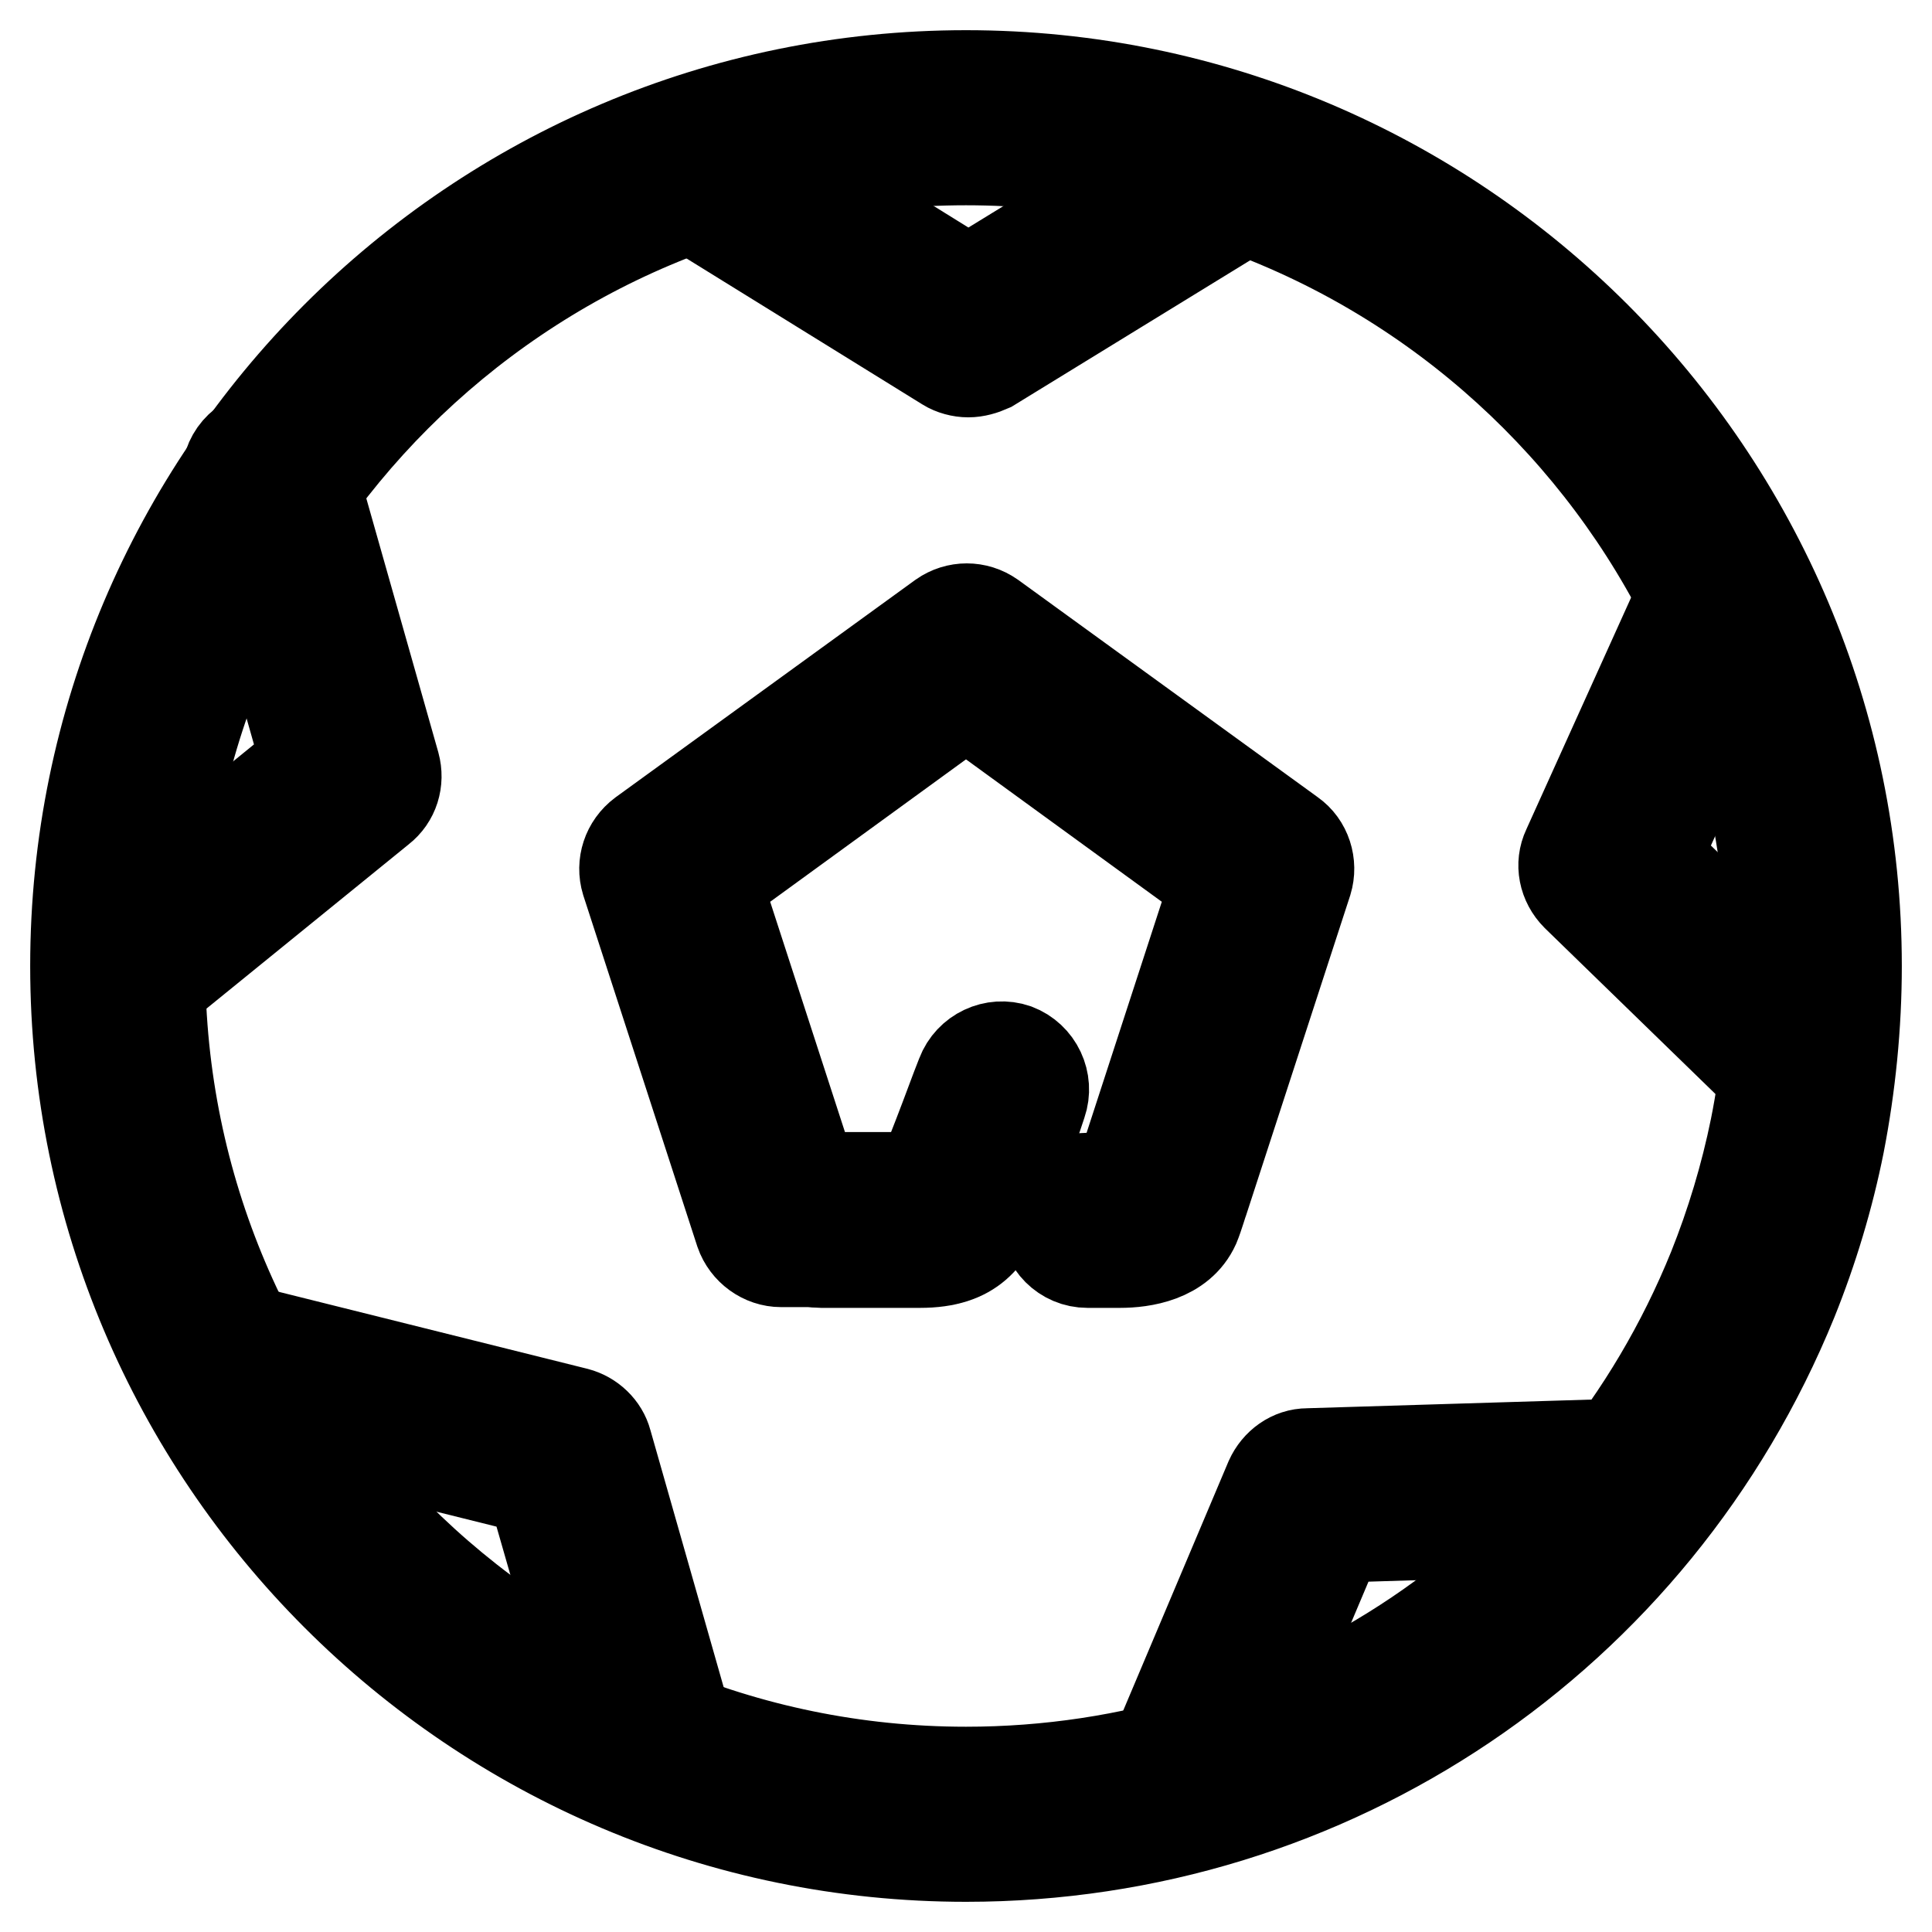 <?xml version="1.0" encoding="utf-8"?>
<!-- Svg Vector Icons : http://www.onlinewebfonts.com/icon -->
<!DOCTYPE svg PUBLIC "-//W3C//DTD SVG 1.1//EN" "http://www.w3.org/Graphics/SVG/1.1/DTD/svg11.dtd">
<svg version="1.1" xmlns="http://www.w3.org/2000/svg" xmlns:xlink="http://www.w3.org/1999/xlink" x="0px" y="0px" viewBox="0 0 256 256" enable-background="new 0 0 256 256" xml:space="preserve">
<g> <path stroke-width="12" fill-opacity="0" stroke="#000000"  d="M128,246c-65.1,0-118-52.9-118-118C10,62.9,62.9,10,128,10c65.1,0,118,52.9,118,118 c0,7.9-0.8,15.9-2.3,23.6c-1.4,7-3.5,14-6.2,20.7C219.3,217,176.3,246,128,246L128,246z M128,21.2C69.1,21.2,21.2,69.1,21.2,128 c0,58.9,47.9,106.8,106.8,106.8c43.7,0,82.6-26.2,99-66.7c2.4-6,4.3-12.3,5.6-18.7c1.4-7,2.1-14.2,2.1-21.4 C234.8,69.1,186.9,21.2,128,21.2L128,21.2z"/> <path stroke-width="12" fill-opacity="0" stroke="#000000"  d="M148.4,167.3h-4.3c-3.1,0-5.6-2.5-5.6-5.6s2.5-5.6,5.6-5.6h4.3c0.1-0.3,0.1-0.5,0.1-0.5l12.5-38.4l-33-24 l-33,24l12.6,38.8h15.3c3.1,0,5.6,2.5,5.6,5.6s-2.5,5.6-5.6,5.6h-19.4c-2.4,0-4.6-1.6-5.4-3.9L83,116.8c-0.7-2.3,0.1-4.8,2.1-6.3 l39.7-28.8c2-1.4,4.6-1.4,6.6,0l39.7,28.8c2,1.4,2.8,4,2.1,6.3l-13.7,42.1c-0.1,0.2-0.7,2.3-1.2,3.5 C156.4,166.6,151.4,167.3,148.4,167.3L148.4,167.3z M128.3,49.3c-1,0-2.1-0.3-2.9-0.8L92.6,28.2c-2.6-1.6-3.5-5.1-1.8-7.7 c1.6-2.6,5.1-3.5,7.7-1.8l29.8,18.5l31.8-19.5c2.6-1.6,6.1-0.8,7.7,1.9c1.6,2.6,0.8,6.1-1.9,7.7l-34.7,21.3 C130.3,49,129.3,49.3,128.3,49.3z M237.9,144.7c-1.4,0-2.8-0.5-3.9-1.6l-25.1-24.4c-1.7-1.7-2.2-4.2-1.2-6.3l15.5-34.3 c1.3-2.8,4.6-4.1,7.4-2.8c2.8,1.3,4.1,4.6,2.8,7.4l-13.9,30.7l22.3,21.7c2.2,2.2,2.3,5.7,0.1,7.9 C240.8,144.1,239.3,144.7,237.9,144.7L237.9,144.7z M158.5,239.3c-0.7,0-1.5-0.1-2.2-0.4c-2.9-1.2-4.2-4.5-3-7.4l15-35.5 c0.9-2,2.8-3.4,5-3.4l39.3-1.2c3.1-0.1,5.7,2.3,5.8,5.4c0.1,3.1-2.3,5.7-5.4,5.8l-35.7,1.1l-13.6,32.2 C162.7,238.1,160.7,239.3,158.5,239.3z M86.4,237.6c-2.4,0-4.7-1.6-5.4-4.1l-10.4-36.2l-41.8-10.4c-3-0.7-4.8-3.8-4.1-6.8 c0.7-3,3.8-4.8,6.8-4.1l44.9,11.2c1.9,0.5,3.5,2,4,3.9l11.2,39.3c0.9,3-0.9,6.1-3.9,7C87.4,237.5,86.9,237.6,86.4,237.6z  M16.1,133.6c-1.6,0-3.2-0.7-4.4-2.1c-2-2.4-1.6-5.9,0.8-7.9l28-22.8l-10.2-36c-0.9-3,0.9-6.1,3.9-6.9c3-0.8,6.1,0.9,6.9,3.9 l11.2,39.5c0.6,2.2-0.1,4.5-1.9,5.9l-30.9,25.1C18.6,133.2,17.3,133.6,16.1,133.6z"/> <path stroke-width="12" fill-opacity="0" stroke="#000000"  d="M121.9,167.3h-13.1c-3.1,0-5.6-2.5-5.6-5.6s2.5-5.6,5.6-5.6H122c0.1-0.3,0.2-0.6,0.4-0.9 c0.3-0.7,0.7-1.6,1.1-2.6c1.3-3.3,2.3-6,3.2-8.4l0.7-1.8c1.1-2.9,4.3-4.4,7.2-3.4c2.9,1.1,4.4,4.3,3.4,7.2l-0.6,1.8 c-0.9,2.5-1.9,5.4-3.4,9c-0.4,1-0.7,1.8-1,2.4C131,163.9,129,167.3,121.9,167.3L121.9,167.3z"/></g>
</svg>